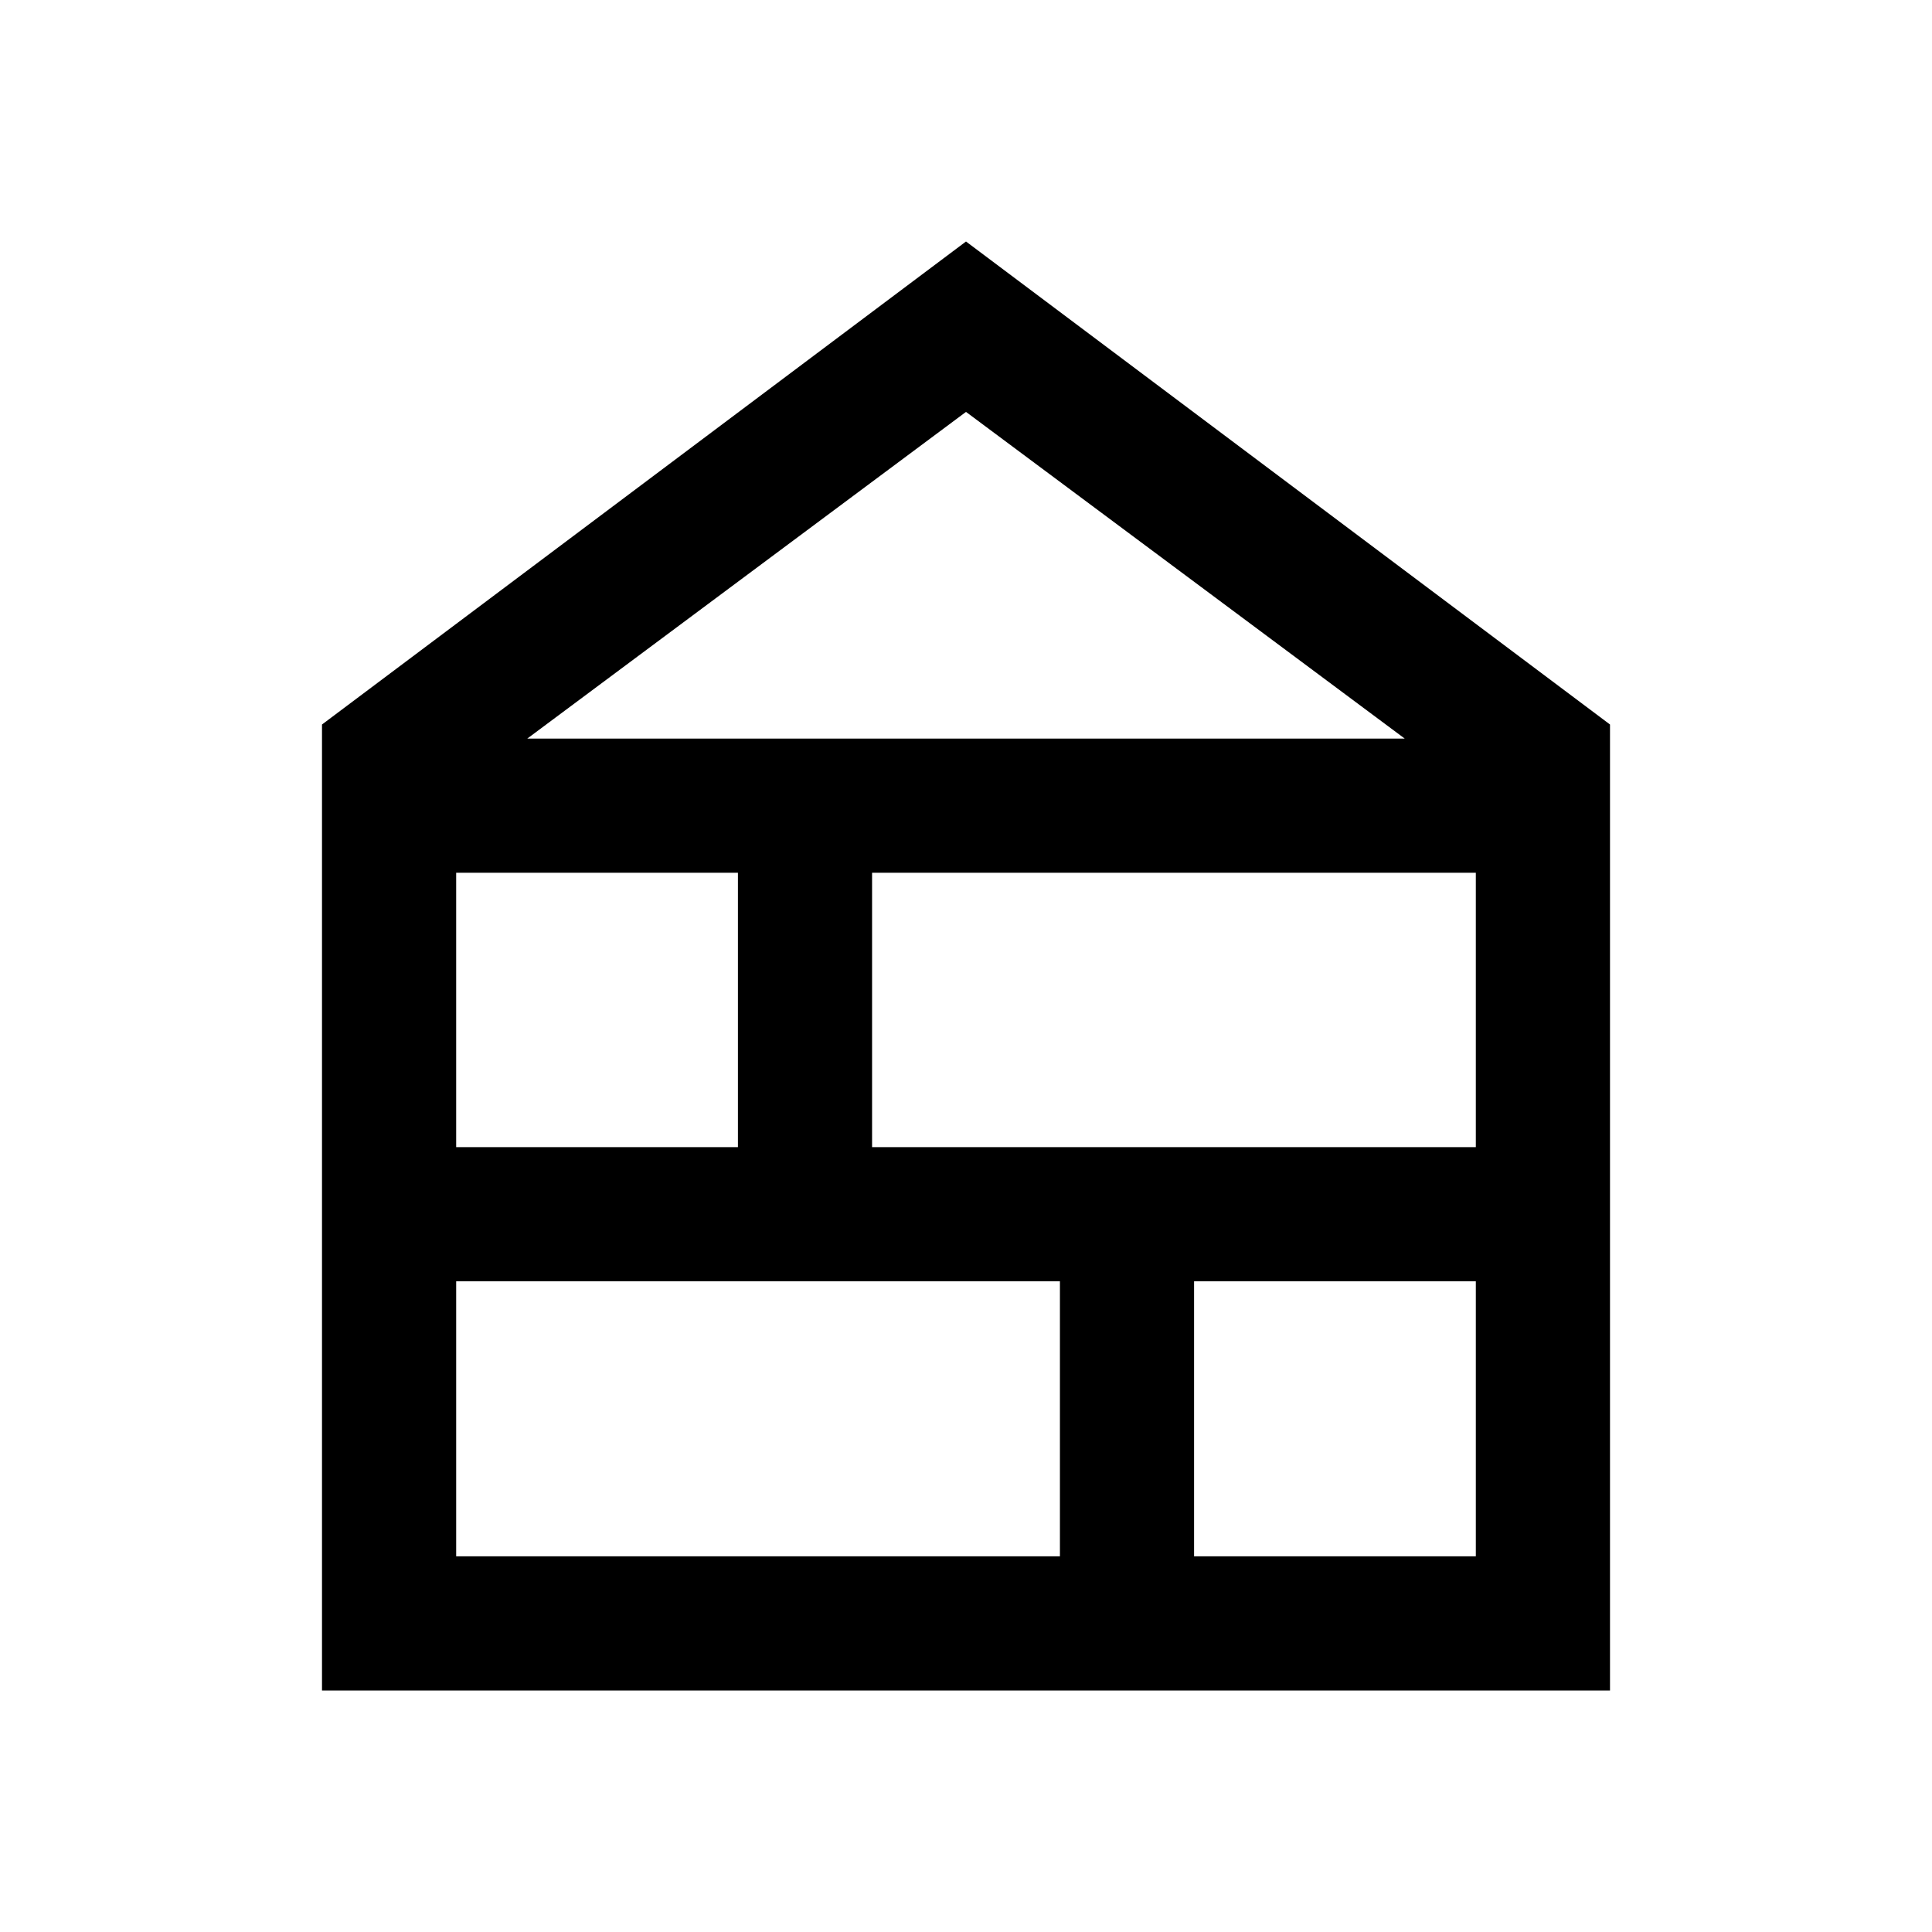 <svg xmlns="http://www.w3.org/2000/svg" height="40px" viewBox="0 -960 960 960" width="40px" fill="#000000"><path d="M160-120v-480l320-240 320 240v480H160Zm66.67-66.67h300v-136.66h-300v136.66Zm366.66 0h140v-136.66h-140v136.66ZM226.67-390h140v-136.33h-140V-390Zm206.66 0h300v-136.33h-300V-390ZM262-593h436L480-755.33 262-593Z"/></svg>